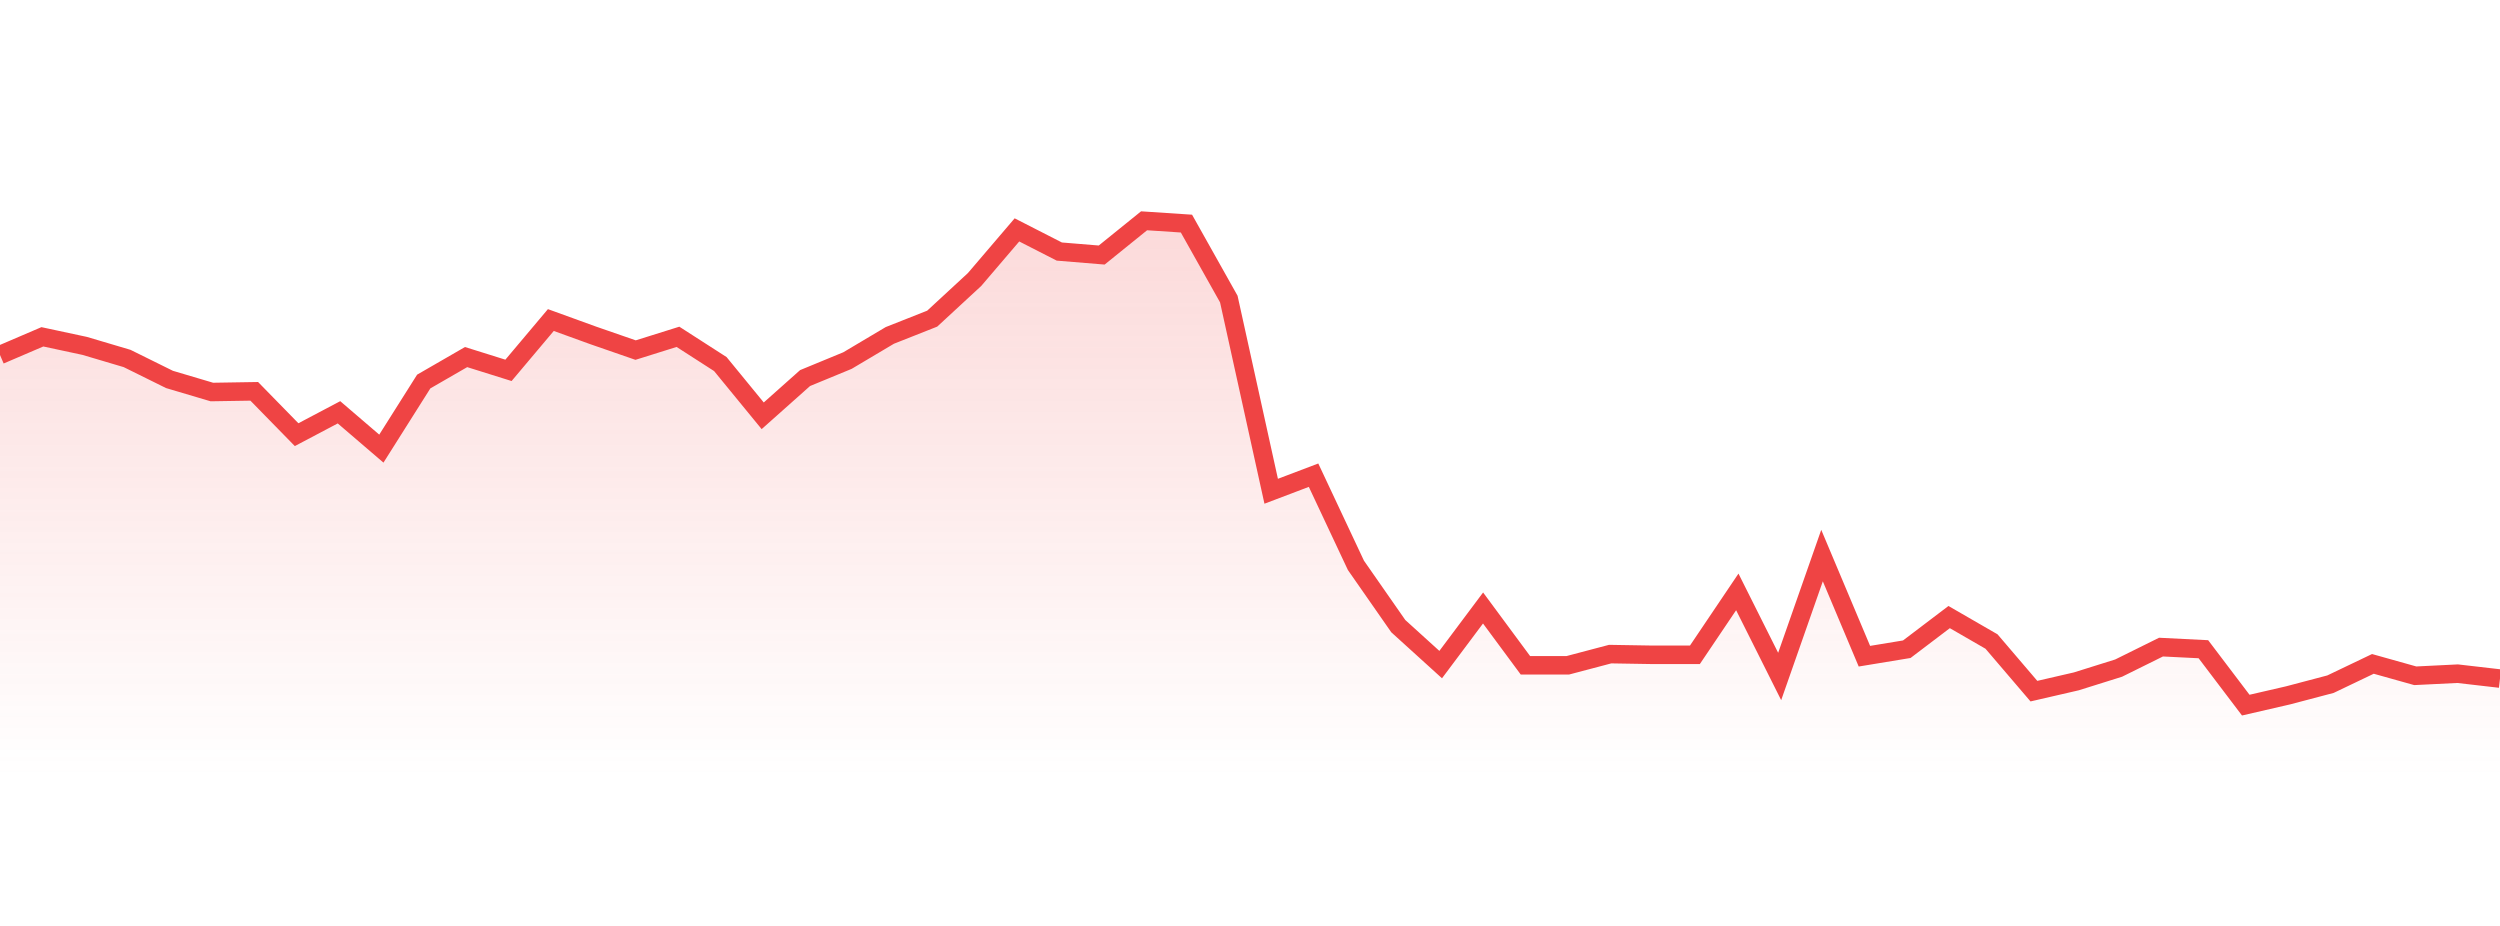 <svg 
          width="135" 
          height="50" 
          viewBox="0 0 135 50" 
          xmlns="http://www.w3.org/2000/svg"
          style="background: transparent"
        >
          <defs>
            <linearGradient id="gradient" x1="0" x2="0" y1="0" y2="1">
              <stop 
                offset="0%" 
                stop-color="rgba(239, 68, 68, 0.2)"
              />
              <stop 
                offset="100%" 
                stop-color="rgba(239, 68, 68, 0)"
              />
            </linearGradient>
          </defs>
          <path 
            d="M 0,19.169 L 2.288,18.188 L 4.576,18.679 L 6.864,19.358 L 9.153,20.49 L 11.441,21.169 L 13.729,21.132 L 16.017,23.472 L 18.305,22.264 L 20.593,24.226 L 22.881,20.603 L 25.169,19.282 L 27.458,19.999 L 29.746,17.282 L 32.034,18.112 L 34.322,18.905 L 36.61,18.188 L 38.898,19.66 L 41.186,22.453 L 43.475,20.415 L 45.763,19.471 L 48.051,18.112 L 50.339,17.207 L 52.627,15.093 L 54.915,12.414 L 57.203,13.584 L 59.492,13.772 L 61.78,11.923 L 64.068,12.074 L 66.356,16.15 L 68.644,26.528 L 70.932,25.66 L 73.22,30.529 L 75.508,33.812 L 77.797,35.888 L 80.085,32.831 L 82.373,35.926 L 84.661,35.926 L 86.949,35.322 L 89.237,35.36 L 91.525,35.36 L 93.814,31.963 L 96.102,36.53 L 98.39,30.001 L 100.678,35.435 L 102.966,35.058 L 105.254,33.322 L 107.542,34.643 L 109.831,37.322 L 112.119,36.794 L 114.407,36.077 L 116.695,34.944 L 118.983,35.058 L 121.271,38.077 L 123.559,37.549 L 125.847,36.945 L 128.136,35.85 L 130.424,36.492 L 132.712,36.379 L 135,36.643 L 135,42 L 0,42 Z" 
            fill="url(#gradient)"
            style="mix-blend-mode: normal"
          />
          <path 
            d="M 0,19.169 L 2.288,18.188 L 4.576,18.679 L 6.864,19.358 L 9.153,20.49 L 11.441,21.169 L 13.729,21.132 L 16.017,23.472 L 18.305,22.264 L 20.593,24.226 L 22.881,20.603 L 25.169,19.282 L 27.458,19.999 L 29.746,17.282 L 32.034,18.112 L 34.322,18.905 L 36.61,18.188 L 38.898,19.66 L 41.186,22.453 L 43.475,20.415 L 45.763,19.471 L 48.051,18.112 L 50.339,17.207 L 52.627,15.093 L 54.915,12.414 L 57.203,13.584 L 59.492,13.772 L 61.78,11.923 L 64.068,12.074 L 66.356,16.15 L 68.644,26.528 L 70.932,25.66 L 73.22,30.529 L 75.508,33.812 L 77.797,35.888 L 80.085,32.831 L 82.373,35.926 L 84.661,35.926 L 86.949,35.322 L 89.237,35.36 L 91.525,35.36 L 93.814,31.963 L 96.102,36.53 L 98.39,30.001 L 100.678,35.435 L 102.966,35.058 L 105.254,33.322 L 107.542,34.643 L 109.831,37.322 L 112.119,36.794 L 114.407,36.077 L 116.695,34.944 L 118.983,35.058 L 121.271,38.077 L 123.559,37.549 L 125.847,36.945 L 128.136,35.85 L 130.424,36.492 L 132.712,36.379 L 135,36.643" 
            stroke="#ef4444"
            stroke-width="1"
            fill="none"
          />
        </svg>